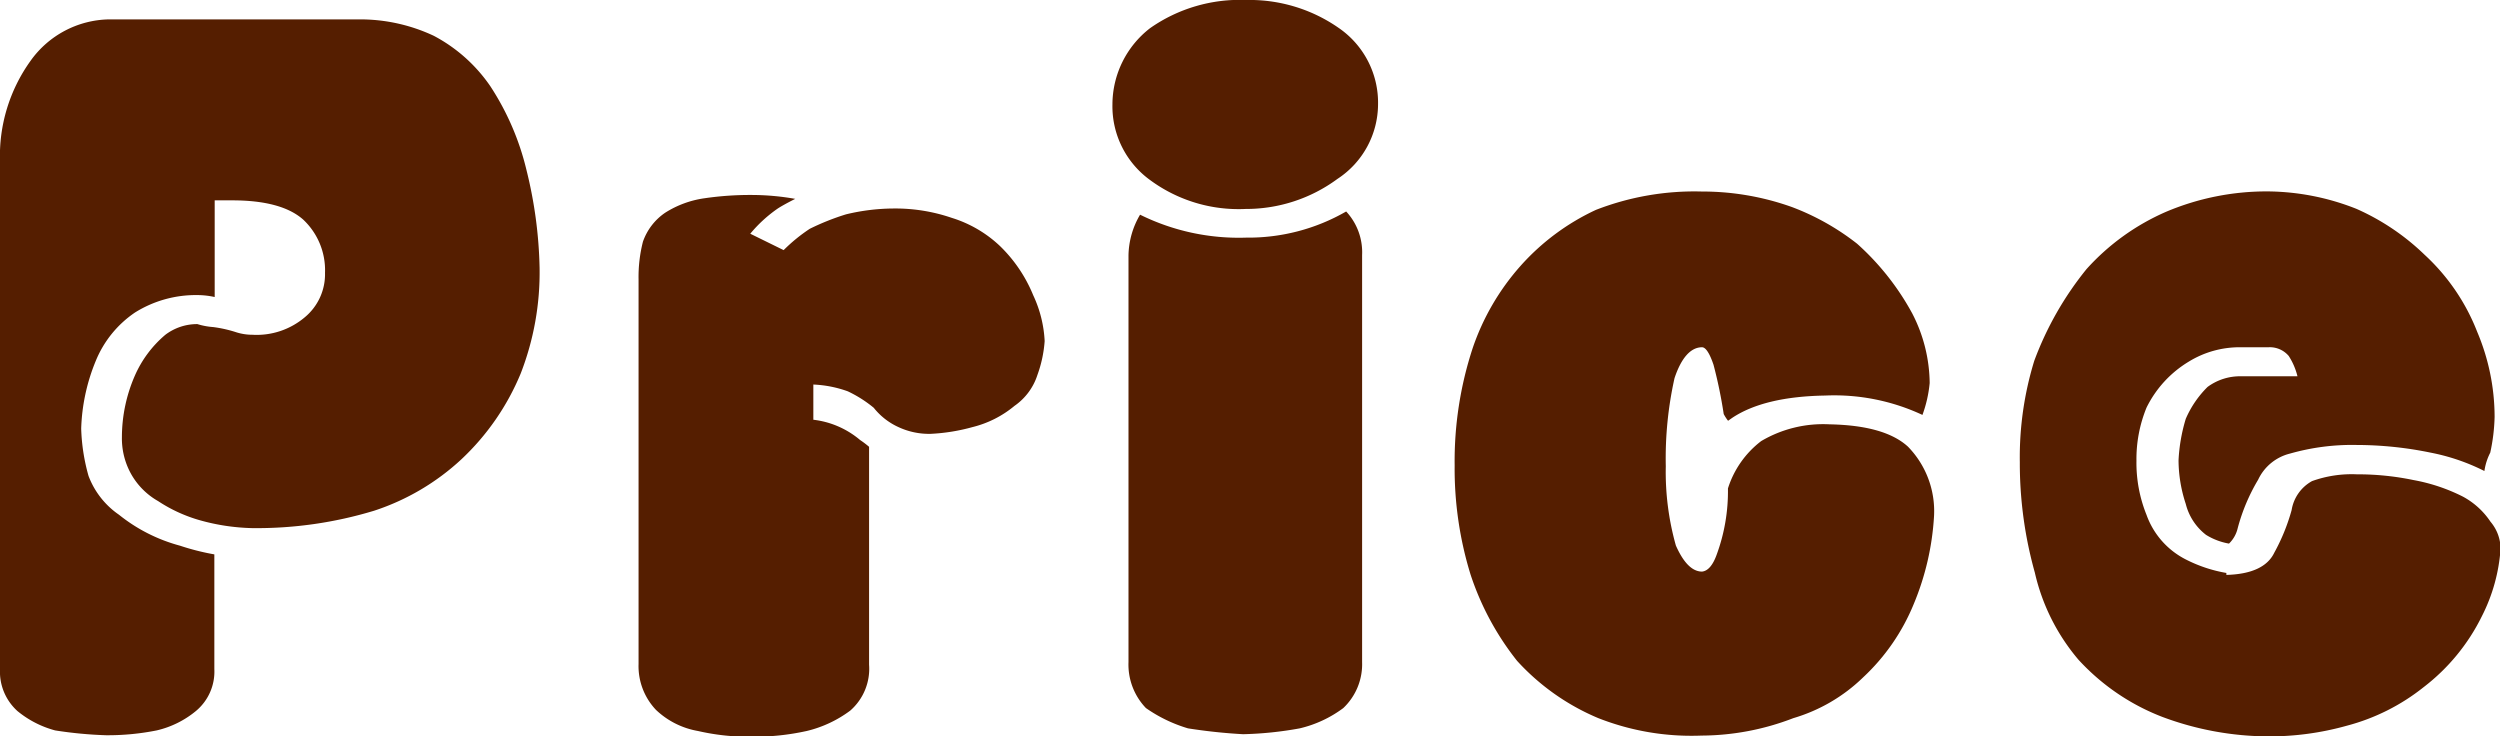<svg xmlns="http://www.w3.org/2000/svg" viewBox="0 0 217.99 64.18"><defs><style>.cls-1{fill:#551e00;}</style></defs><title>title</title><g id="Layer_2" data-name="Layer 2"><g id="編集モード"><path class="cls-1" d="M0,14.08A14.22,14.22,0,0,1,2.66,5.31,8.58,8.58,0,0,1,9.49,1.69h22a15.1,15.1,0,0,1,6.33,1.43,13.75,13.75,0,0,1,4.93,4.39,23.13,23.13,0,0,1,3.16,7.33,38.28,38.28,0,0,1,1.14,8.52,24.33,24.33,0,0,1-1.64,9.19,21.54,21.54,0,0,1-5.19,7.51,20.59,20.59,0,0,1-7.59,4.47A35.27,35.27,0,0,1,22,46.05a18.29,18.29,0,0,1-4.55-.68,13.09,13.09,0,0,1-3.67-1.68A6.21,6.21,0,0,1,11.26,41a6.37,6.37,0,0,1-.63-2.87,13.43,13.43,0,0,1,1.14-5.4,9.82,9.82,0,0,1,2.65-3.54,4.59,4.59,0,0,1,2.79-.93,6.16,6.16,0,0,0,1.39.26,11.15,11.15,0,0,1,1.9.42,4.69,4.69,0,0,0,1.51.25,6.49,6.49,0,0,0,4.56-1.52,4.87,4.87,0,0,0,1.77-3.88,6.05,6.05,0,0,0-1.9-4.64q-1.89-1.68-6.2-1.68H18.72v8.43a7.06,7.06,0,0,0-1.51-.17,10,10,0,0,0-5.44,1.52,9.37,9.37,0,0,0-3.42,4.22,16.75,16.75,0,0,0-1.27,5.9,16.83,16.83,0,0,0,.64,4.13,7.18,7.18,0,0,0,2.65,3.38,14.47,14.47,0,0,0,5.32,2.7,21,21,0,0,0,3,.76v10A4.47,4.47,0,0,1,17.08,62a8.33,8.33,0,0,1-3.42,1.69,21.76,21.76,0,0,1-4.42.42,35.88,35.88,0,0,1-4.43-.42A8.73,8.73,0,0,1,1.52,62,4.62,4.62,0,0,1,0,58.36Z"/><path class="cls-1" d="M55.68,24.37a12.45,12.45,0,0,1,.38-3.29A5.07,5.07,0,0,1,58,18.55a8.63,8.63,0,0,1,3.41-1.26A27.58,27.58,0,0,1,65.55,17a22.07,22.07,0,0,1,3.79.34c-.67.34-1.18.62-1.52.84a11.92,11.92,0,0,0-2.4,2.2l2.91,1.43a14.53,14.53,0,0,1,2.28-1.86,21.24,21.24,0,0,1,3.16-1.26,18,18,0,0,1,4.17-.51A15.18,15.18,0,0,1,83,19a10.71,10.71,0,0,1,4.18,2.44,12.61,12.61,0,0,1,2.91,4.3,10.63,10.63,0,0,1,1,4,10.88,10.88,0,0,1-.63,2.95,5.22,5.22,0,0,1-2,2.7,9.14,9.14,0,0,1-3.66,1.85,16.48,16.48,0,0,1-3.67.59,6.31,6.31,0,0,1-2.79-.59,5.81,5.81,0,0,1-2.15-1.68,10.69,10.69,0,0,0-2.27-1.44,10.07,10.07,0,0,0-3-.59V36.6A7.68,7.68,0,0,1,75,38.37a8,8,0,0,1,.78.59v19a4.84,4.84,0,0,1-1.64,4,10.38,10.38,0,0,1-3.8,1.78,21.38,21.38,0,0,1-4.8.5,19.75,19.75,0,0,1-4.68-.5A7.08,7.08,0,0,1,57.2,61.9a5.54,5.54,0,0,1-1.52-4Z"/><path class="cls-1" d="M108.65,0a13.58,13.58,0,0,1,8.1,2.45,7.9,7.9,0,0,1,3.41,6.66,7.8,7.8,0,0,1-3.54,6.49,13.41,13.41,0,0,1-8,2.62,13,13,0,0,1-8.35-2.53A7.94,7.94,0,0,1,97,9.11a8.43,8.43,0,0,1,3.29-6.66A13.62,13.62,0,0,1,108.65,0ZM99.41,18.72a19.41,19.41,0,0,0,9.24,2,17.08,17.08,0,0,0,8.73-2.28,5.22,5.22,0,0,1,1.39,3.8v35.5a5.26,5.26,0,0,1-1.64,4,10.29,10.29,0,0,1-3.8,1.77,31.19,31.19,0,0,1-4.93.51,47.55,47.55,0,0,1-4.81-.51,12.66,12.66,0,0,1-3.67-1.77,5.48,5.48,0,0,1-1.52-4V22.27A7.2,7.2,0,0,1,99.41,18.72Z"/><path class="cls-1" d="M128.41,30.36a20.92,20.92,0,0,1,4.17-7.17,20.18,20.18,0,0,1,6.58-4.89,23.71,23.71,0,0,1,9.24-1.6,23.21,23.21,0,0,1,7.84,1.35,21.41,21.41,0,0,1,5.69,3.2,22.66,22.66,0,0,1,4.81,6.08,13.46,13.46,0,0,1,1.52,6.07,11.1,11.1,0,0,1-.63,2.78,18.16,18.16,0,0,0-8.48-1.69q-5.31.09-8.1,1.94l-.37.26a3.77,3.77,0,0,1-.38-.59,40.18,40.18,0,0,0-.89-4.3c-.34-1-.68-1.52-1-1.52-1,0-1.82.95-2.4,2.7a32.1,32.1,0,0,0-.76,7.67,23.67,23.67,0,0,0,.88,6.92c.67,1.51,1.43,2.27,2.28,2.27.5-.05.93-.53,1.26-1.43a16,16,0,0,0,1-5.82,8.34,8.34,0,0,1,2.9-4.13A10.62,10.62,0,0,1,159.53,37c3.21.06,5.48.71,6.83,1.94A8.05,8.05,0,0,1,168.64,45a23.38,23.38,0,0,1-1.77,7.67,18.1,18.1,0,0,1-4.43,6.41,14.68,14.68,0,0,1-6.07,3.54,22.45,22.45,0,0,1-8,1.52,22.19,22.19,0,0,1-9-1.52,20.06,20.06,0,0,1-7.09-5,24.33,24.33,0,0,1-4.05-7.51,31.27,31.27,0,0,1-1.39-9.53A31.59,31.59,0,0,1,128.41,30.36Z"/><path class="cls-1" d="M176.12,40.31a28.61,28.61,0,0,1,1.26-8.85,28.29,28.29,0,0,1,4.56-8,20.12,20.12,0,0,1,6.95-5,22.5,22.5,0,0,1,8.86-1.77,21.36,21.36,0,0,1,7.72,1.52,20.42,20.42,0,0,1,5.94,4A18,18,0,0,1,216,28.93a19.09,19.09,0,0,1,1.52,7.42,16.35,16.35,0,0,1-.38,3.12,5.07,5.07,0,0,0-.51,1.6,18,18,0,0,0-4.68-1.6,32.06,32.06,0,0,0-6.45-.67,19.69,19.69,0,0,0-5.82.75,4.17,4.17,0,0,0-2.78,2.28,16.41,16.41,0,0,0-1.78,4.22,2.73,2.73,0,0,1-.76,1.35,5.65,5.65,0,0,1-2-.76,4.92,4.92,0,0,1-1.77-2.7,12.25,12.25,0,0,1-.63-3.8,14.91,14.91,0,0,1,.63-3.62,8.81,8.81,0,0,1,1.9-2.78,4.77,4.77,0,0,1,2.91-.93h4.93a5.86,5.86,0,0,0-.76-1.77,2.16,2.16,0,0,0-1.77-.76h-2.4a8.45,8.45,0,0,0-4.56,1.26,9.65,9.65,0,0,0-3.67,4,11.83,11.83,0,0,0-.88,4.63,12.12,12.12,0,0,0,.88,4.73,7,7,0,0,0,3.42,3.88,12.36,12.36,0,0,0,3.54,1.18v.17c2.19-.06,3.59-.71,4.18-1.94a17.24,17.24,0,0,0,1.51-3.71,3.53,3.53,0,0,1,1.78-2.53,10.21,10.21,0,0,1,3.92-.59,23.7,23.7,0,0,1,4.93.5,15.74,15.74,0,0,1,4.3,1.44,6.72,6.72,0,0,1,2.41,2.19,3.68,3.68,0,0,1,.88,2.36,15.25,15.25,0,0,1-1.64,5.9,17.54,17.54,0,0,1-5.06,6.16,18.13,18.13,0,0,1-6.71,3.37,25,25,0,0,1-6.83.93,26.63,26.63,0,0,1-9.23-1.69,19.33,19.33,0,0,1-7.34-5,17.82,17.82,0,0,1-3.8-7.59A35.35,35.35,0,0,1,176.12,40.31Z"/></g></g></svg>